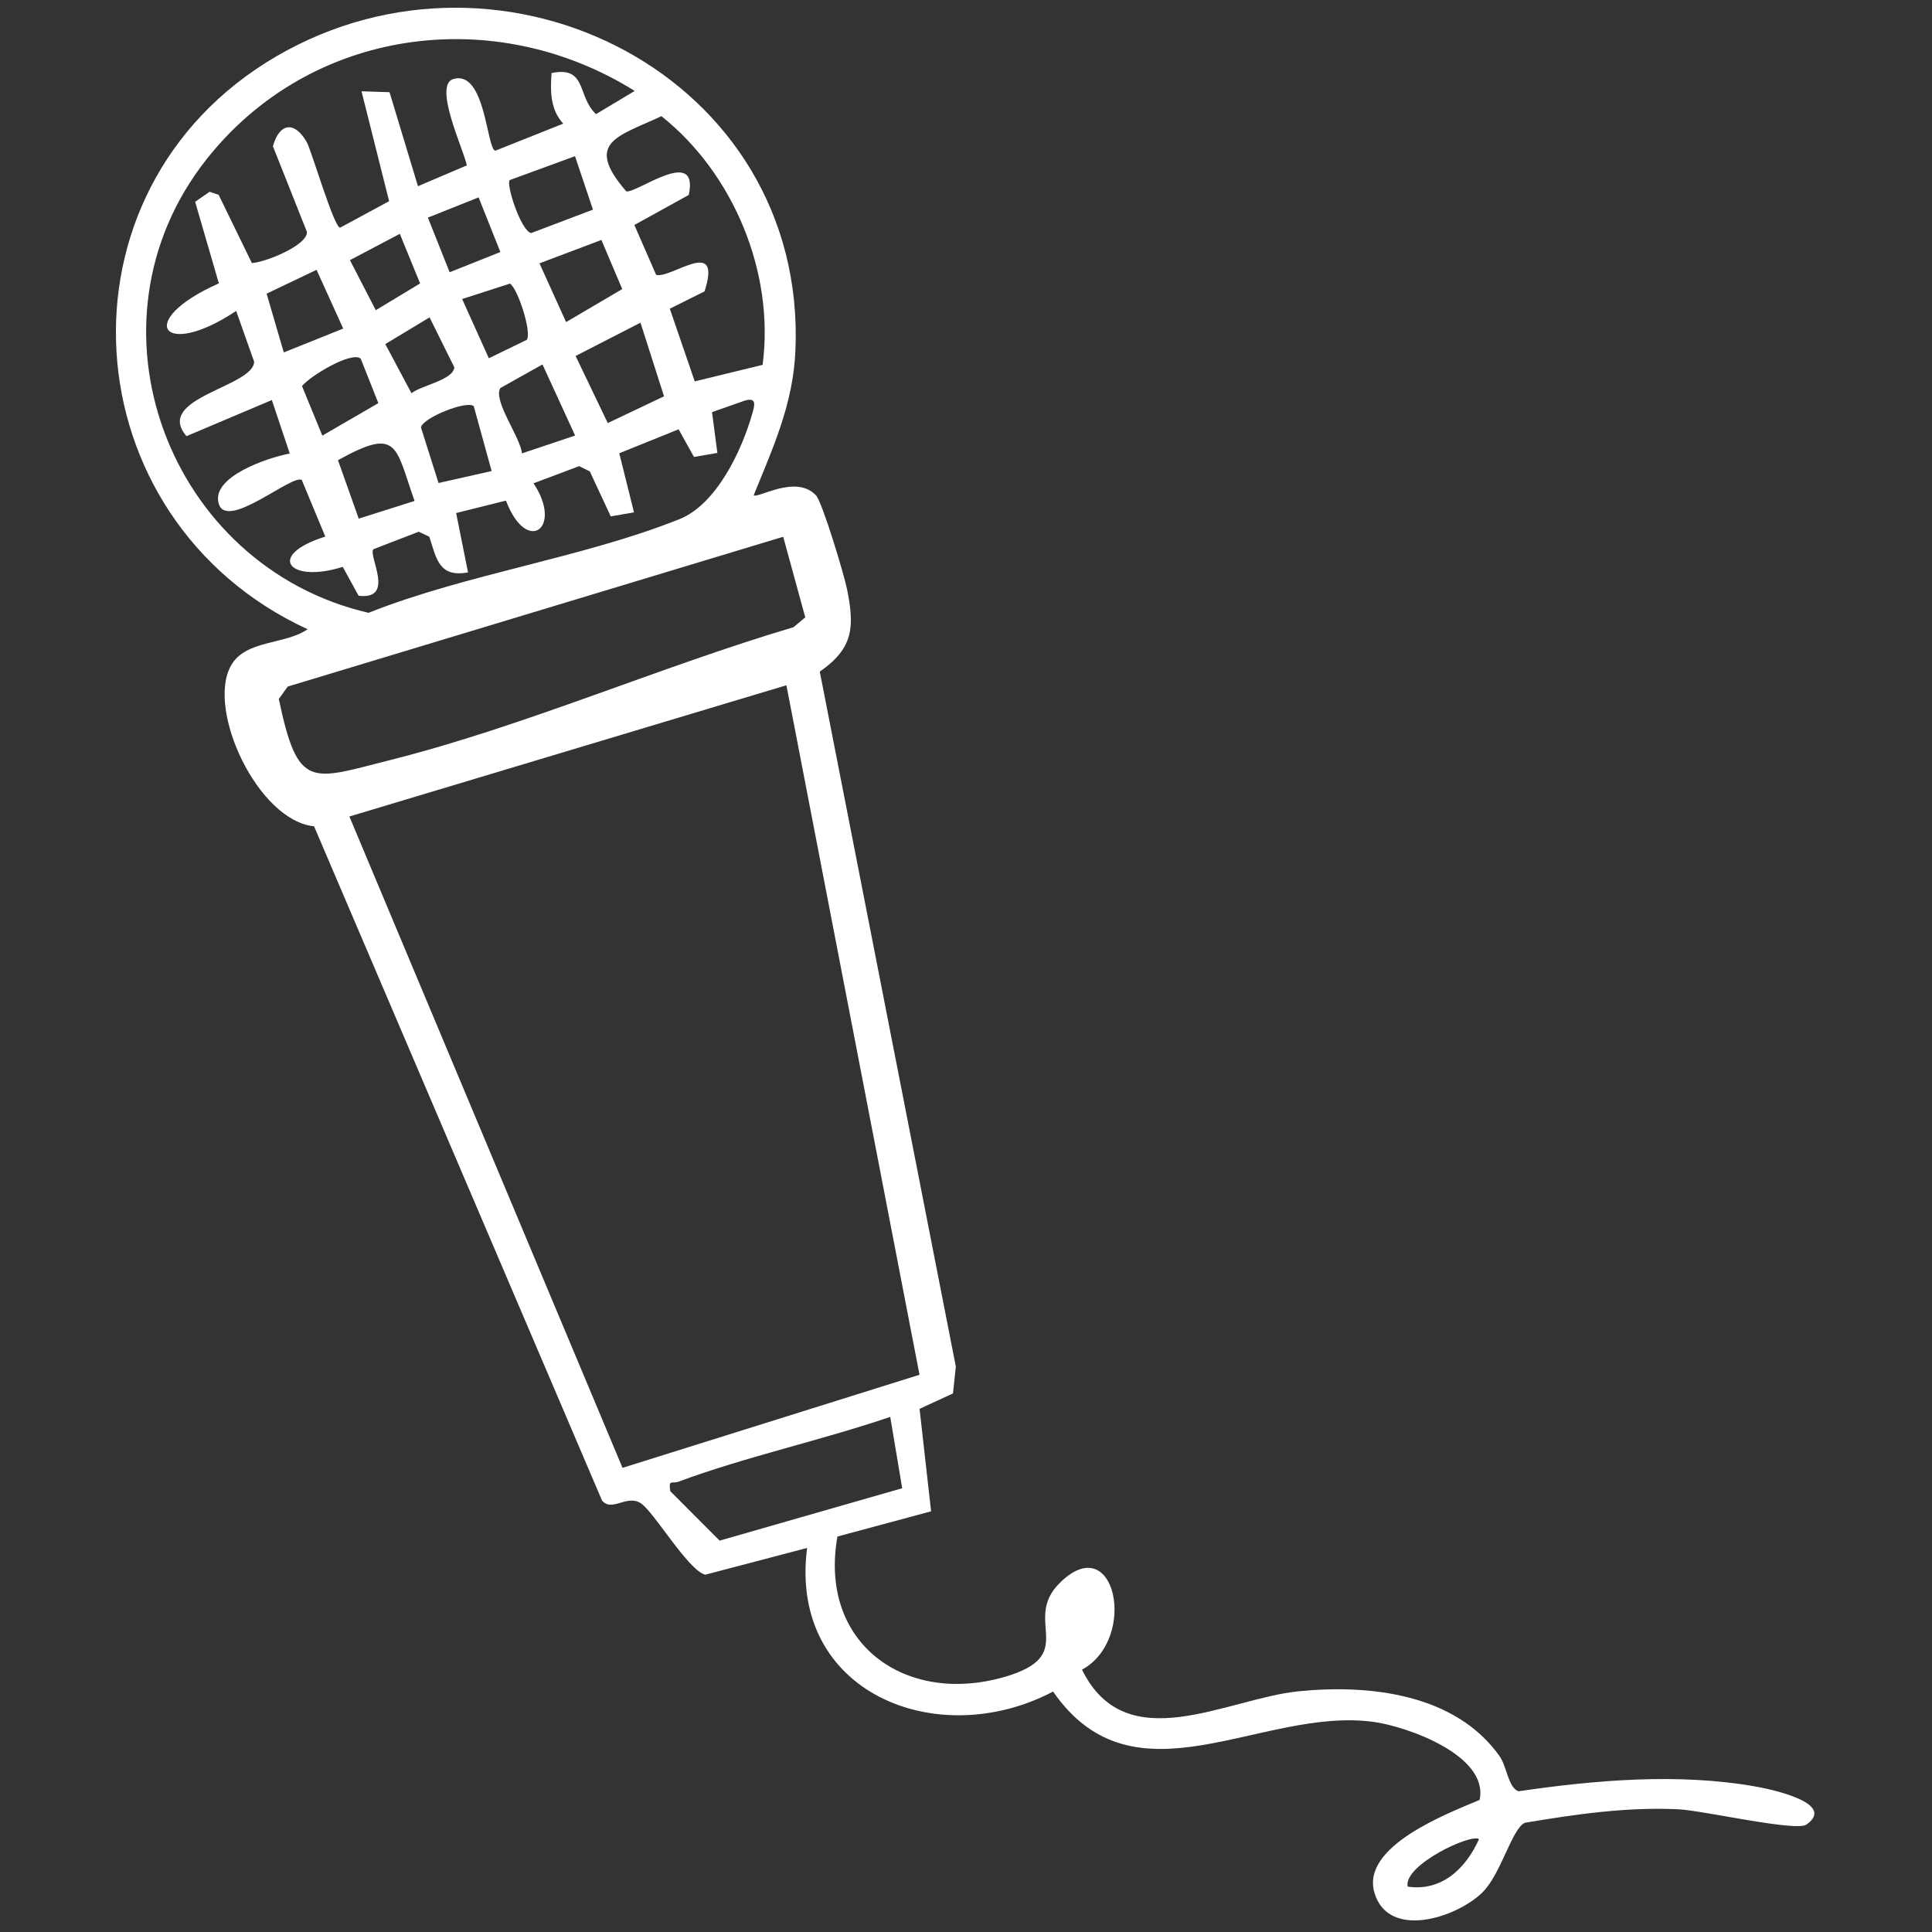 <svg xmlns="http://www.w3.org/2000/svg" width="500" height="500" viewBox="0 0 500 500" fill="none"><rect x="0" y="0" width="500" height="500" fill="#333333" stroke="none"/><path d="M195.028 128.142C196.043 129.173 205.908 122.663 211.156 128.173C212.803 129.896 218.482 148.811 219.205 152.443C221.19 162.292 220.883 167.756 212.157 173.819L247.369 353.682L246.63 360.623L237.981 364.609L240.966 391.126L216.727 397.652C211.803 425.415 234.38 441.405 259.973 433.987C279.503 428.324 264.39 419.536 274.193 409.733C288.614 395.328 294.646 424.122 280.026 432.11C291.43 455.364 317.439 439.589 336.03 437.712C354.467 435.85 376.644 438.343 388.109 454.518C389.956 457.134 390.341 462.705 393.003 463.582C412.764 460.674 434.31 458.827 454.178 462.32C458.072 462.998 475.493 466.614 467.475 472.216C464.797 474.078 440.62 468.538 434.418 468.245C421.044 467.599 407.793 469.523 394.665 471.724C391.28 473.155 388.463 485.128 383.554 489.853C376.705 496.425 359.315 501.934 355.714 489.884C352.112 477.833 374.443 469.415 382.923 465.814C385.37 454.271 364.07 446.792 355.467 445.622C326.242 441.667 293.692 468.292 272.531 437.773C242.582 453.563 204.031 438.097 208.879 400.606L182.531 407.532C178.13 406.501 169.142 391.08 165.787 389.002C162.139 386.74 158.4 391.372 155.814 388.356L81.281 213.849C66.753 212.387 53.348 183.669 59.781 172.25C63.567 165.524 73.74 166.925 79.603 162.846C17.951 134.406 12.103 49.314 71.447 14.625C130.482 -19.879 208.786 19.919 205.862 90.575C205.293 104.488 200.137 115.645 195.043 128.204L195.028 128.142ZM164.217 23.505C127.835 0.805 80.357 7.177 53.456 41.219C19.752 83.865 43.653 146.61 95.378 158.599C120.787 148.503 150.782 144.378 175.836 134.36C185.394 130.543 191.965 116.676 194.689 107.042C195.274 104.98 195.936 102.81 192.858 103.641L184.27 106.658L185.655 117.215L179.607 118.262L175.621 111.105L160.262 117.307L164.079 132.605L158.061 133.636L152.644 122.001L149.889 120.632L138.07 125.079C145.826 136.637 136.346 143.794 130.944 129.558L118.047 132.774L121.125 148.149C113.615 149.457 113.015 144.763 111.106 138.9L108.367 137.607L96.609 142.147C95.301 143.948 102.38 155.305 92.808 154.182L88.699 146.702C74.802 151.119 68.646 143.732 84.189 138.869L78.095 124.202C75.571 122.694 58.688 137.407 56.611 130.358C54.518 123.325 69.538 118.385 74.986 117.369L70.354 103.533L48.27 112.875C39.728 102.979 65.66 100.132 65.768 93.607L61.12 80.464C42.006 93.237 34.742 83.034 56.642 73.338L50.501 52.223L54.241 49.638L56.58 50.407L65.183 68.075C68.754 67.89 79.757 63.396 79.419 59.98L70.631 37.849C72.278 31.878 76.171 31.139 79.403 36.802C80.558 38.819 86.575 59.333 88.052 58.902L100.703 52.069L93.562 23.628L100.811 23.859L108.167 48.191L120.817 42.804C120.063 38.865 111.984 21.966 117.355 20.443C125.681 18.073 125.927 38.649 128.189 39.003L145.765 32.001C142.379 28.292 142.425 23.675 142.733 18.904C151.982 17.042 149.289 24.906 154.244 29.538L164.263 23.536L164.217 23.505ZM179.807 98.701L197.367 94.422C200.491 70.568 189.857 44.928 171.173 30.061C160.077 35.325 150.982 36.695 162.078 49.53C164.694 50.115 180.977 37.603 178.253 50.453L164.171 58.225L169.804 71.122C173.605 72.276 187.04 60.888 182.331 75.416L173.343 79.894L179.807 98.716V98.701ZM153.459 54.255L148.812 40.419L131.914 46.606C130.913 47.714 134.807 59.718 137.454 60.318L153.459 54.255ZM123.865 51.084L110.737 56.317L116.37 70.46L129.497 65.228L123.865 51.084ZM103.473 60.518L90.561 67.321L97.256 80.279L108.721 73.354L103.473 60.518ZM139.609 68.136L146.503 83.357L161.031 74.816L155.645 62.103L139.609 68.152V68.136ZM88.822 85.035L81.927 69.829L69 76.001L73.447 91.206L88.822 85.035ZM136.346 87.943C137.654 85.881 133.976 74.616 131.975 73.4L119.602 77.386L126.512 92.714L136.346 87.943ZM111.168 82.141L99.718 89.051L106.49 101.764C109.029 99.732 117.216 98.393 117.586 95.084L111.168 82.126V82.141ZM165.756 83.511L148.966 92.129L157.292 109.489L171.85 102.564L165.756 83.511ZM93.362 92.822C90.977 90.806 80.219 97.331 78.157 99.917L83.42 112.737L97.917 104.334L93.362 92.837V92.822ZM148.843 112.721L140.393 94.315L129.497 100.425C127.481 103.626 134.761 113.244 135.069 117.338L148.843 112.721ZM122.618 105.119C120.802 103.564 109.552 108.043 108.937 110.597L113.492 125.002L127.235 121.909L122.603 105.103L122.618 105.119ZM107.29 129.65C102.227 115.291 103.104 110.443 87.468 119.093L92.839 134.221L107.274 129.65H107.29ZM202.692 138.915L74.463 177.682L72.155 180.899C77.141 204.661 80.465 201.86 101.149 196.658C135.607 187.978 171.066 172.481 205.354 162.323L208.401 159.768L202.692 138.915ZM237.965 355.775L203.523 177.344L90.422 211.31L161.108 379.876L237.965 355.791V355.775ZM230.394 366.687C212.788 372.704 192.858 377.029 175.575 383.462C173.913 384.078 172.974 382.693 173.466 385.909L186.24 398.713L233.487 385.155L230.394 366.687ZM382.769 475.971C380.845 474.417 363.162 482.635 364.301 488.252C373.197 489.591 379.429 483.42 382.769 475.971Z" fill="white"></path></svg>